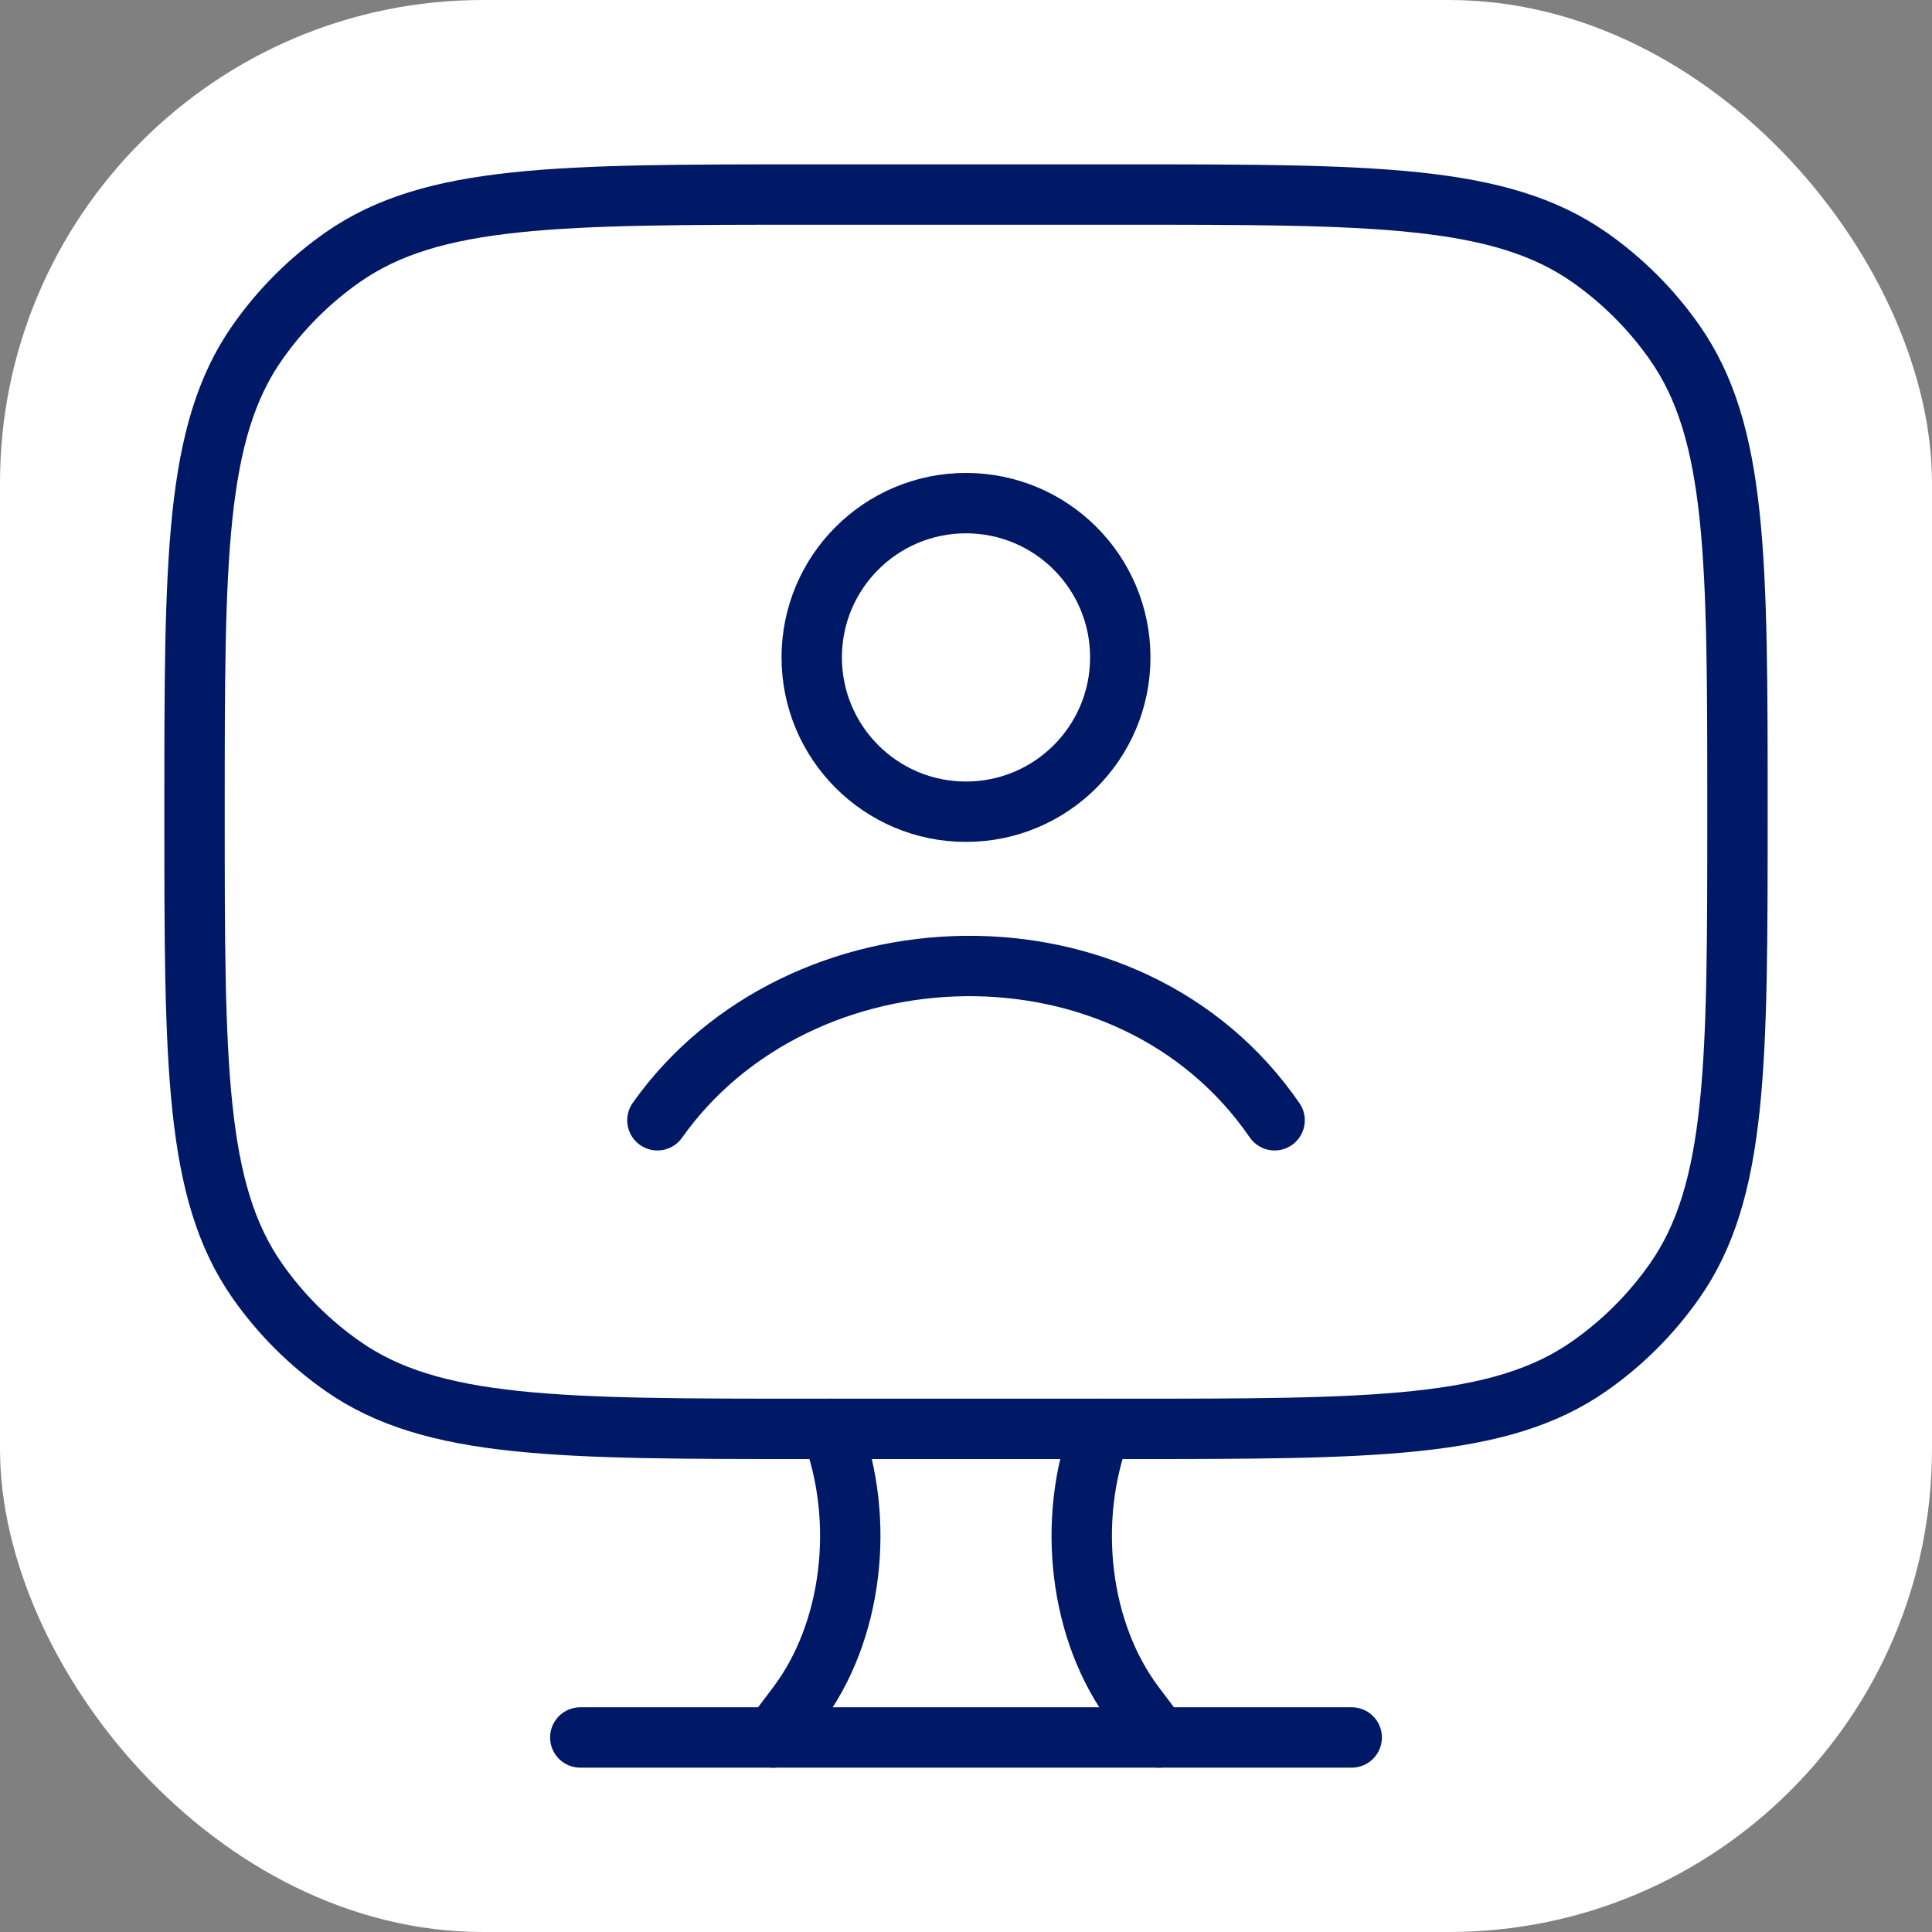 <svg width="48" height="48" viewBox="0 0 48 48" fill="none" xmlns="http://www.w3.org/2000/svg">
<rect x="0" y="0" width="48" height="48" fill="#808080" stroke="none"/>
<rect width="48" height="48" rx="12" fill="white"/>
<path d="M27.833 4.833H20.167C13.882 4.833 10.739 4.833 8.511 6.393C7.687 6.97 6.97 7.687 6.393 8.511C4.833 10.739 4.833 13.882 4.833 20.167C4.833 26.452 4.833 29.594 6.393 31.822C6.97 32.646 7.687 33.363 8.511 33.94C10.739 35.5 13.882 35.5 20.167 35.5H27.833C34.118 35.5 37.261 35.5 39.489 33.94C40.313 33.363 41.03 32.646 41.607 31.822C43.167 29.594 43.167 26.452 43.167 20.167C43.167 13.882 43.167 10.739 41.607 8.511C41.03 7.687 40.313 6.97 39.489 6.393C37.261 4.833 34.118 4.833 27.833 4.833Z" stroke="#001966" stroke-width="1.5" stroke-linecap="round"/>
<path d="M28.792 43.167L28.187 42.364C26.824 40.554 26.486 37.789 27.348 35.5M19.208 43.167L19.813 42.364C21.176 40.554 21.514 37.789 20.652 35.5" stroke="#001966" stroke-width="1.5" stroke-linecap="round"/>
<path d="M14.417 43.167H33.583" stroke="#001966" stroke-width="1.5" stroke-linecap="round"/>
<path d="M16.333 27.833C19.857 22.859 28.061 22.587 31.667 27.833M27.833 16.333C27.833 18.45 26.117 20.167 24 20.167C21.883 20.167 20.167 18.45 20.167 16.333C20.167 14.216 21.883 12.5 24 12.5C26.117 12.5 27.833 14.216 27.833 16.333Z" stroke="#001966" stroke-width="1.5" stroke-linecap="round"/>
</svg>
